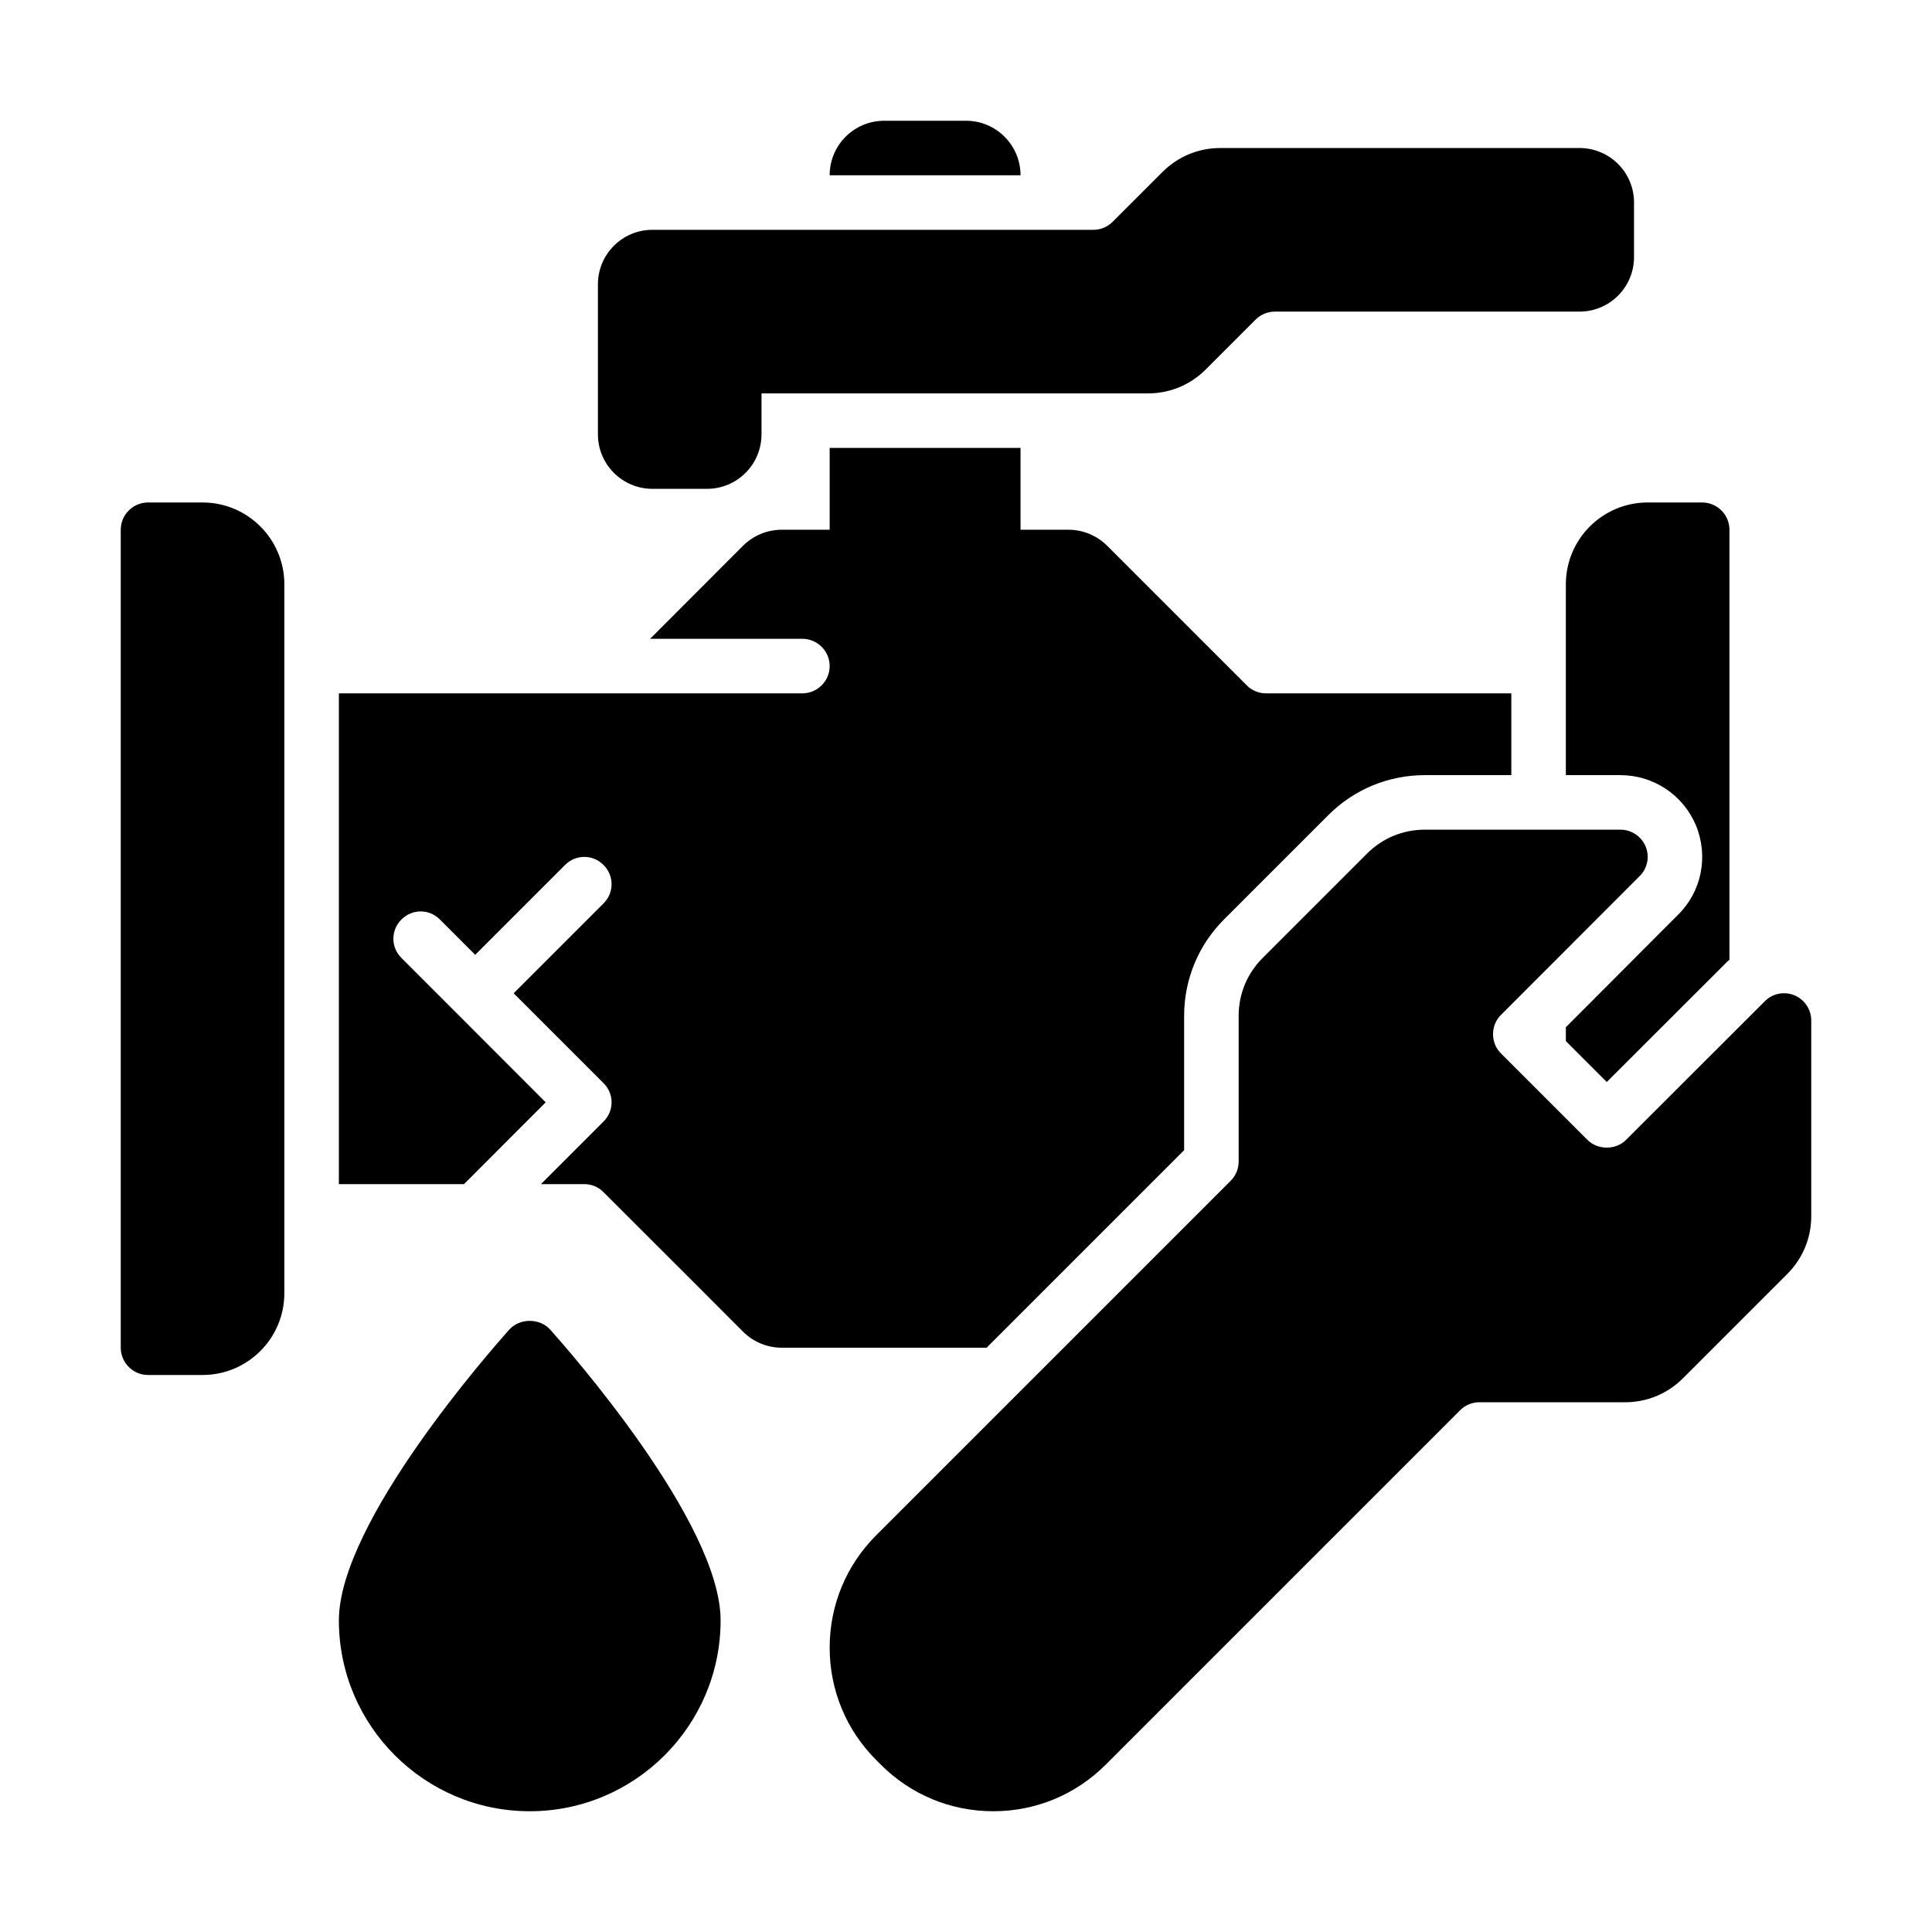 <svg id="&#x421;&#x43B;&#x43E;&#x439;_1" enable-background="new 0 0 4000 4000" viewBox="0 0 4000 4000" xmlns="http://www.w3.org/2000/svg"><g><g><g><path d="m588.71 1209.677v1467.742c0 93.427-75.927 169.355-169.355 169.355h-112.903c-31.048 0-56.452-25.403-56.452-56.452v-1693.548c0-31.048 25.403-56.452 56.452-56.452h112.903c93.427.001 169.355 75.928 169.355 169.355z"/></g><g><path d="m3580.645 1096.774v890.242c-2.258 1.693-4.516 3.952-6.774 6.21l-247.258 246.976-84.677-84.677v-28.79l231.734-232.298c49.395-48.266 64.073-121.089 37.541-185.726-26.532-62.944-87.783-103.871-156.371-103.871h-112.903v-395.161c0-93.427 75.927-169.355 169.355-169.355h112.903c31.047-.001 56.45 25.402 56.45 56.45z"/></g><g><path d="m3383.064 419.355v112.903c0 62.379-50.524 112.903-112.903 112.903h-630.564c-15.242 0-29.355 5.927-40.081 16.653l-103.024 103.024c-32.177 32.177-74.516 49.677-119.959 49.677h-799.92v84.677c0 62.379-50.524 112.903-112.903 112.903h-112.903c-62.379 0-112.903-50.524-112.903-112.903v-310.482c0-62.379 50.524-112.903 112.903-112.903h912.823c15.242 0 29.355-5.927 40.081-16.653l103.024-103.024c32.177-32.177 74.516-49.677 119.96-49.677h743.468c62.378-.001 112.901 50.523 112.901 112.902z"/></g><g><path d="m2112.903 362.903h-395.161c0-62.379 50.524-112.903 112.903-112.903h169.355c62.379 0 112.903 50.524 112.903 112.903z"/></g><g><path d="m3129.032 1435.484v169.355h-178.951c-75.363 0-146.492 29.355-199.839 82.702l-215.927 215.927c-53.347 53.347-82.702 124.476-82.702 199.839v278.024l-408.992 408.992h-423.952c-30.202 0-58.71-11.855-80.161-33.024l-91.169-91.452c-.282 0-.282 0-.282-.282l-197.581-197.298c-10.443-10.726-24.839-16.654-39.798-16.654h-89.758l129.557-129.556c22.298-22.016 22.298-57.581 0-79.597l-186.008-186.008 186.008-186.008c22.298-22.016 22.298-57.581 0-79.597-22.016-22.298-57.581-22.298-79.597 0l-186.008 186.008-73.105-73.105c-22.016-22.298-57.581-22.298-79.597 0-22.298 22.016-22.298 57.581 0 79.597l112.903 112.903 185.726 186.008-169.073 169.355h-259.113v-1016.129h959.677c31.048 0 56.452-25.403 56.452-56.452s-25.403-56.452-56.452-56.452h-315.282l192.5-192.782c21.452-21.169 49.96-33.024 80.161-33.024h99.073v-169.355h395.161v169.355h99.073c30.202 0 58.71 11.855 80.161 33.024l289.032 289.032c10.444 10.726 24.839 16.653 39.799 16.653 0 .001 508.064.001 508.064.001z"/></g></g><g><path d="m1491.935 3354.839c0 217.903-177.258 395.161-395.161 395.161s-395.161-177.258-395.161-395.161c0-202.944 316.976-561.976 353.105-602.339 21.452-23.709 62.661-23.709 84.113 0 36.129 40.363 353.104 399.395 353.104 602.339z"/></g><g><path d="m3750 2112.903v404.758c0 45.444-17.5 87.782-49.677 119.96l-215.927 215.927c-32.177 32.177-74.516 49.677-119.96 49.677h-301.452c-15.242 0-29.354 5.928-40.081 16.653l-733.871 733.871c-62.097 62.097-144.798 96.25-232.581 96.25-87.782 0-170.484-34.153-232.581-96.25l-9.879-9.879c-62.097-62.097-96.25-144.799-96.25-232.581s34.153-170.484 96.25-232.581l733.871-733.871c10.726-10.726 16.653-25.121 16.653-40.081v-301.452c0-45.444 17.5-87.782 49.677-119.96l215.927-215.927c32.177-32.177 74.516-49.677 119.96-49.677h404.758c22.863 0 43.468 13.831 52.218 34.718 8.75 21.169 3.952 45.443-12.419 61.532l-287.056 287.339c-10.726 10.444-16.371 24.839-16.371 39.799s5.645 29.355 16.371 39.799l179.234 179.234c21.169 21.169 58.427 21.169 79.597 0l287.339-287.056c16.089-16.371 40.363-21.169 61.532-12.419 20.887 8.75 34.718 29.354 34.718 52.217z"/></g></g></svg>